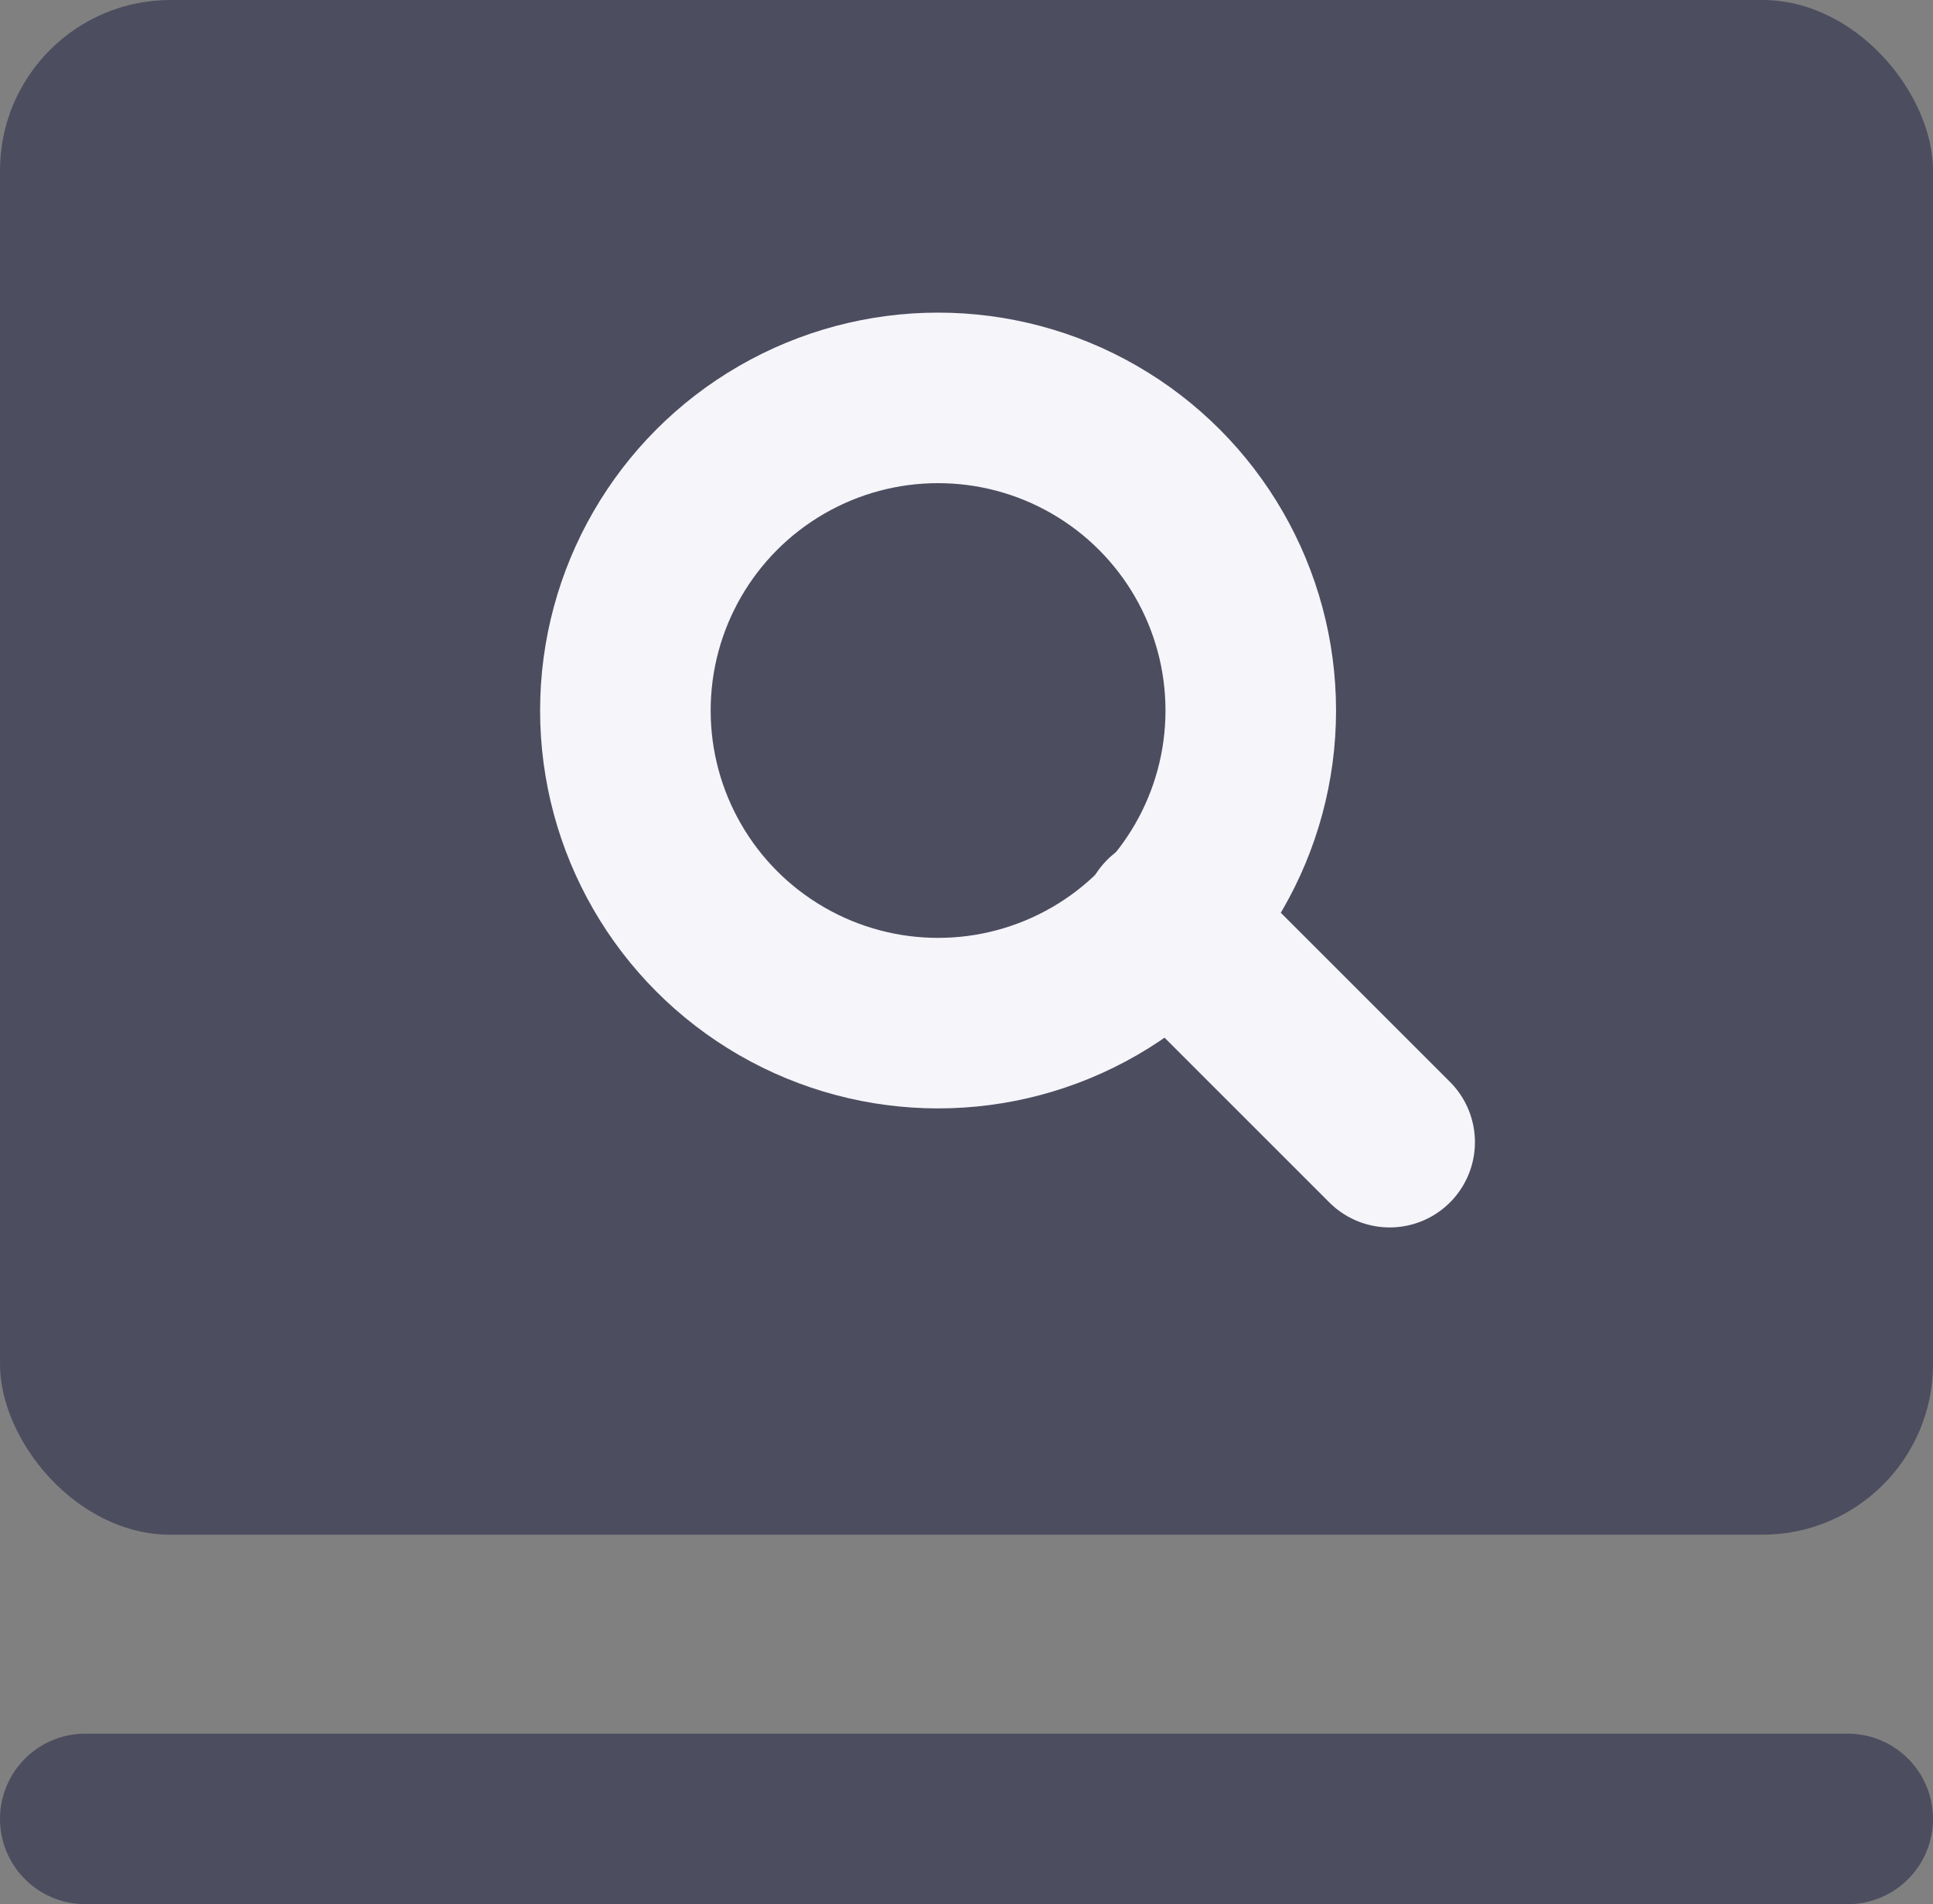 <svg xmlns="http://www.w3.org/2000/svg" width="34" height="33.5" viewBox="0 0 34 33.5"><rect x="0" y="0" width="34" height="33.5" fill="#808080" stroke="none"/><defs><style>.a{fill:#4d4d60;}.b,.c{fill:none;stroke-linecap:round;stroke-width:3px;}.b{stroke:#4d4d60;}.c{stroke:#f5f5fa;stroke-linejoin:round;}</style></defs><g transform="translate(-407 -2007)"><rect class="a" width="34" height="27" rx="3" transform="translate(407 2007)"/><path class="b" d="M31,0H0" transform="translate(408.5 2039)"/><g transform="translate(418.047 2013.698)"><circle class="c" cx="5.5" cy="5.5" r="5.5" transform="translate(-0.047 0.302)"/><line class="c" x1="3.907" y1="3.907" transform="translate(9.489 9.489)"/></g></g></svg>